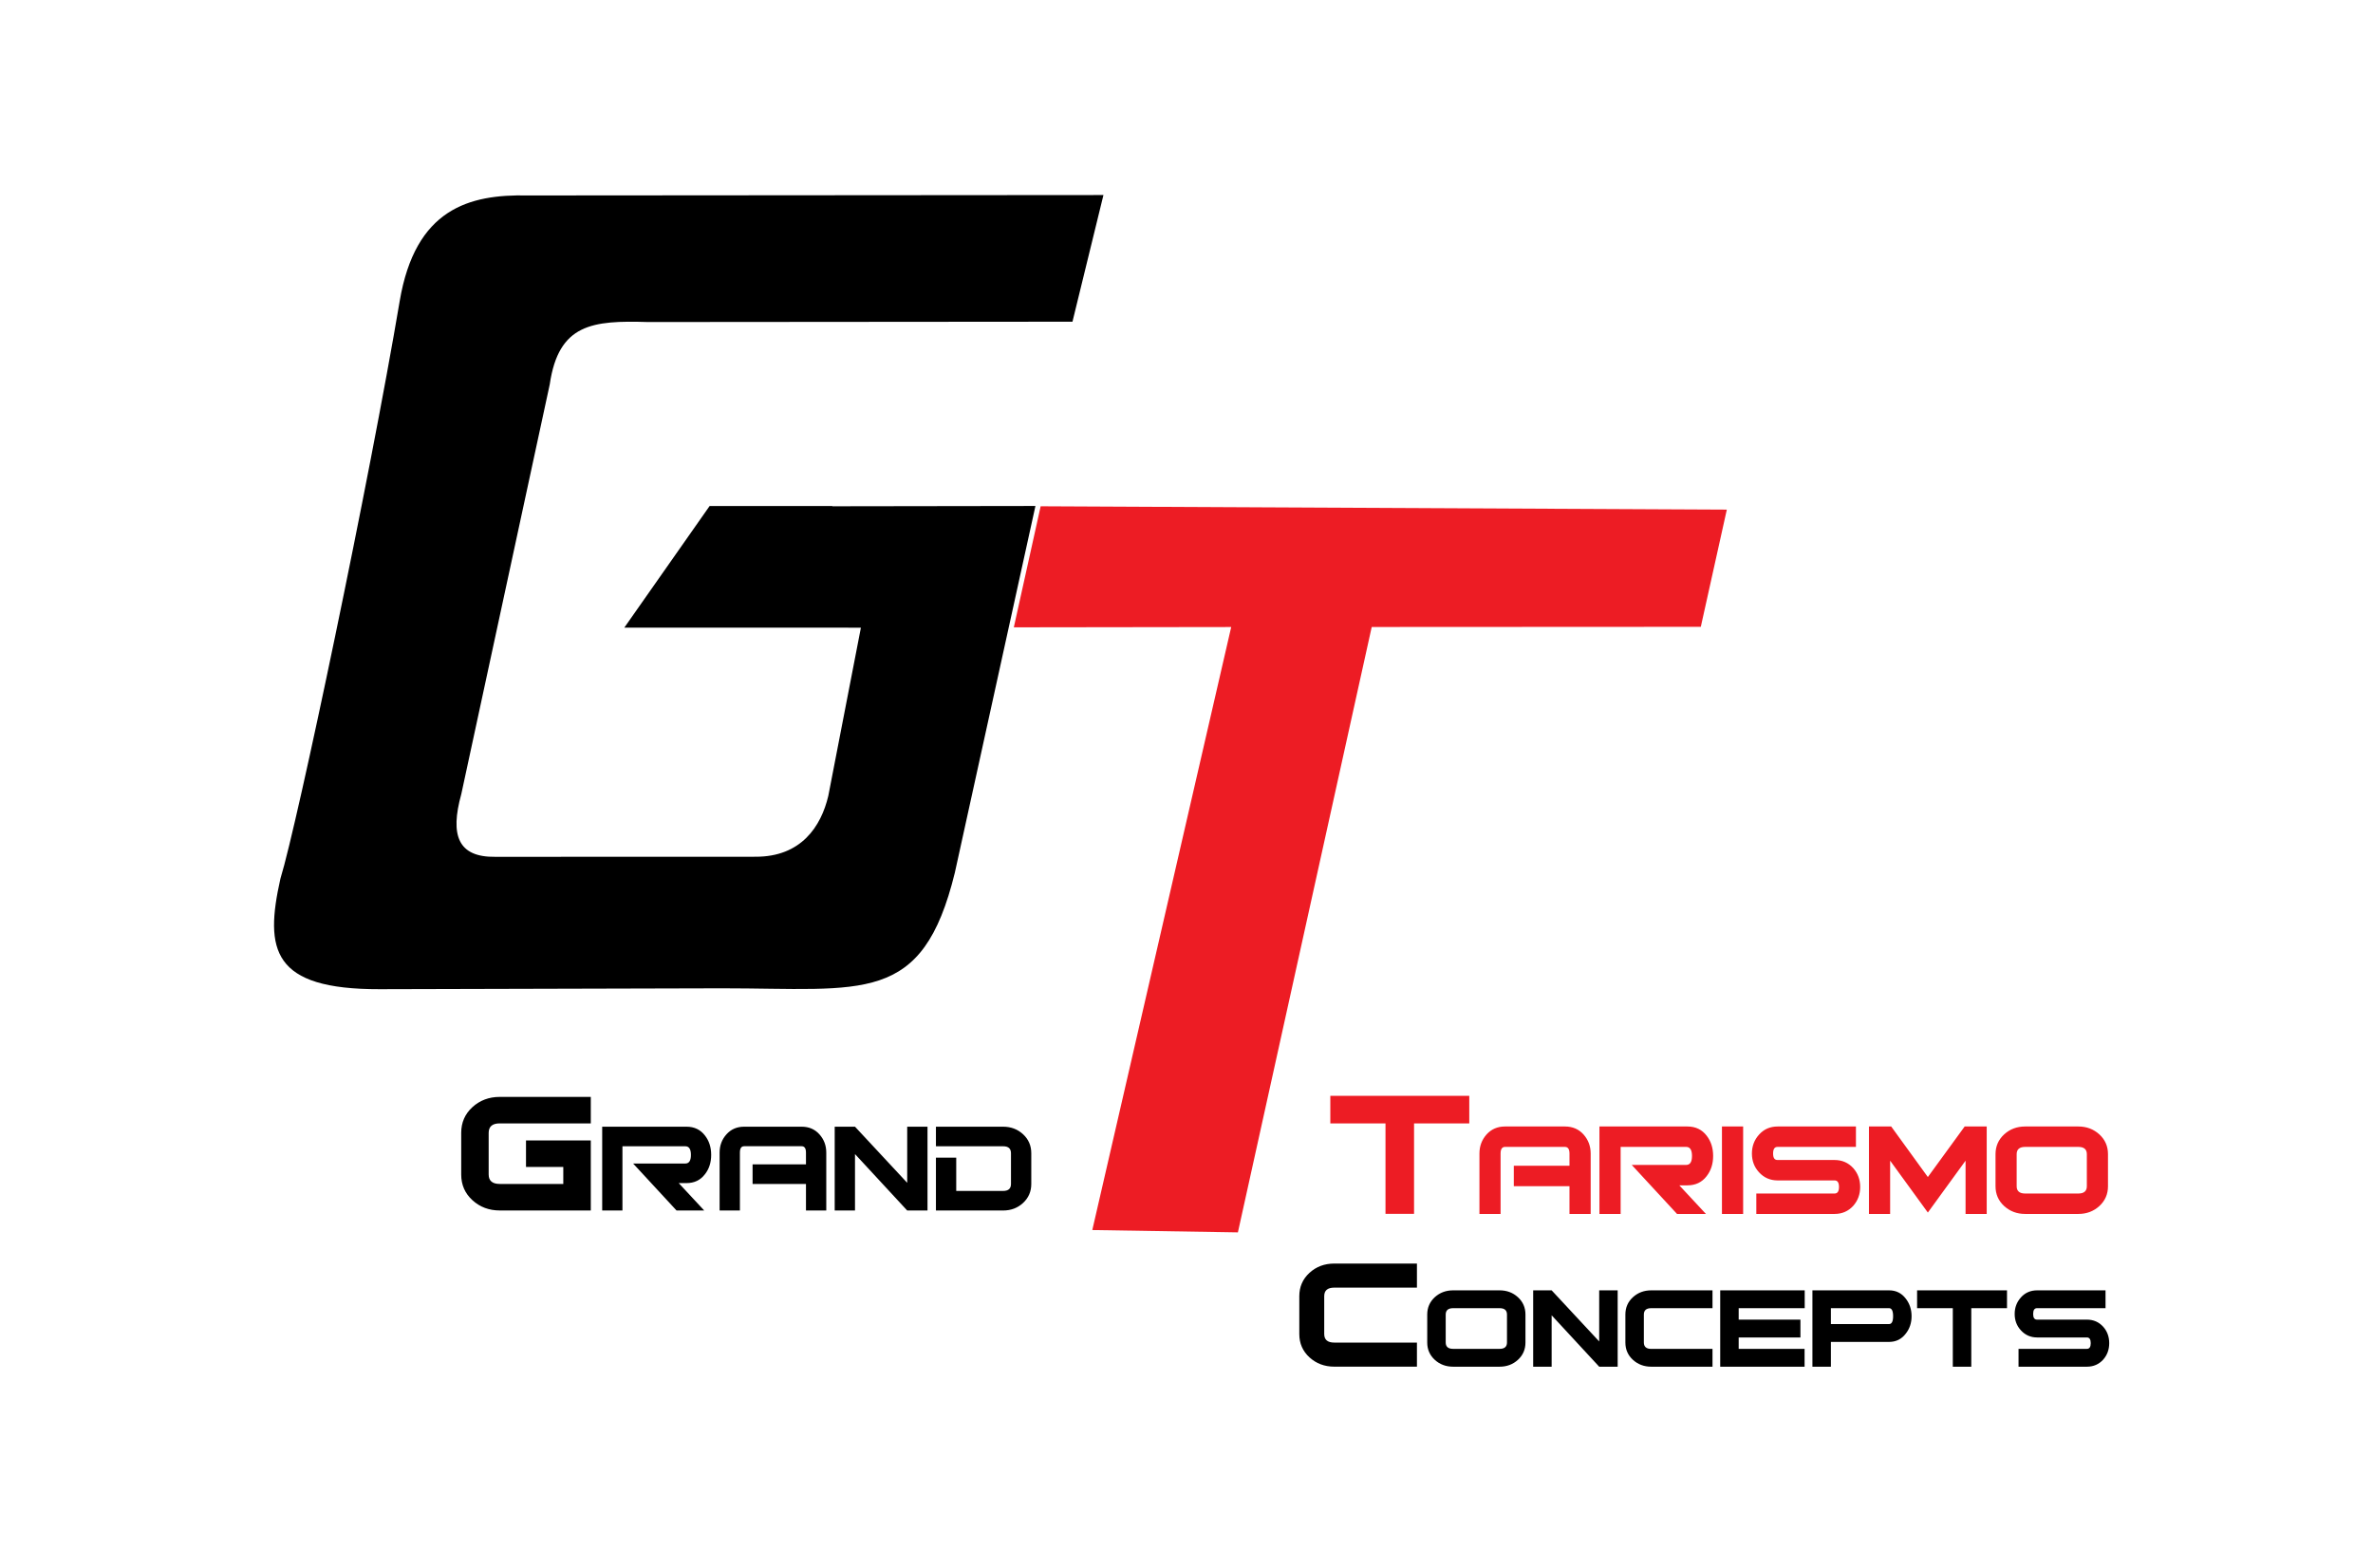 <svg width="56" height="37" viewBox="0 0 56 37" fill="none" xmlns="http://www.w3.org/2000/svg">
<path fill-rule="evenodd" clip-rule="evenodd" d="M24.435 11.941L19.642 11.948V11.942H16.746L14.733 14.812H19.642L20.316 14.814L19.547 18.783C19.376 19.508 18.904 20.221 17.834 20.219L11.691 20.221C10.806 20.234 10.617 19.713 10.886 18.741L12.973 9.073C13.182 7.638 13.984 7.56 15.292 7.6L25.309 7.592L26.04 4.603L12.454 4.613C11.066 4.582 9.8 4.929 9.432 7.108C8.721 11.324 7.019 19.438 6.618 20.735C6.239 22.421 6.422 23.351 8.961 23.345L17.037 23.324C20.387 23.324 21.767 23.726 22.533 20.596L24.435 11.941Z" fill="black"/>
<path fill-rule="evenodd" clip-rule="evenodd" d="M23.925 14.805L29.055 14.798L25.777 29.029L29.213 29.084L32.371 14.797L40.137 14.793L40.751 12.027L24.558 11.948L23.925 14.805Z" fill="#ED1C24"/>
<path d="M24.337 27.942C24.337 28.121 24.272 28.27 24.143 28.39C24.014 28.509 23.857 28.568 23.671 28.568H22.087V27.321H22.566V28.106H23.674C23.797 28.106 23.858 28.051 23.858 27.941V27.216C23.858 27.107 23.797 27.052 23.674 27.052H22.087V26.59H23.671C23.857 26.59 24.014 26.649 24.143 26.768C24.272 26.887 24.337 27.037 24.337 27.216V27.942ZM21.888 28.568H21.409L20.177 27.236V28.568H19.698V26.59H20.177L21.409 27.914V26.59H21.888V28.568ZM19.499 28.568H19.02V27.941H17.76V27.479H19.02V27.201C19.02 27.101 18.986 27.051 18.917 27.051H17.561C17.494 27.051 17.461 27.101 17.461 27.201V28.568H16.982V27.2C16.982 27.034 17.036 26.89 17.144 26.77C17.252 26.65 17.39 26.59 17.561 26.59H18.917C19.09 26.59 19.23 26.65 19.337 26.77C19.445 26.89 19.499 27.034 19.499 27.2V28.568ZM16.619 28.568H15.966L14.941 27.459H16.173C16.261 27.459 16.305 27.392 16.305 27.256C16.305 27.12 16.261 27.052 16.173 27.052H14.689V28.568H14.211V26.59H16.201C16.384 26.59 16.529 26.659 16.635 26.797C16.734 26.923 16.783 27.076 16.783 27.255C16.783 27.435 16.734 27.588 16.635 27.713C16.529 27.852 16.384 27.921 16.201 27.921H16.017L16.619 28.568ZM13.942 28.567H11.792C11.54 28.567 11.325 28.486 11.149 28.325C10.972 28.164 10.884 27.961 10.884 27.719V26.735C10.884 26.492 10.972 26.29 11.149 26.128C11.325 25.968 11.54 25.887 11.792 25.887H13.942V26.512H11.792C11.619 26.512 11.532 26.587 11.532 26.736V27.718C11.532 27.866 11.619 27.941 11.792 27.941H13.293V27.54H12.413V26.914H13.942L13.942 28.567Z" fill="black"/>
<path d="M49.247 27.995V27.239C49.247 27.124 49.18 27.067 49.047 27.067H47.791C47.658 27.067 47.591 27.124 47.591 27.239V27.995C47.591 28.109 47.658 28.167 47.791 28.167H49.047C49.18 28.167 49.247 28.109 49.247 27.995ZM49.746 27.996C49.746 28.182 49.678 28.338 49.542 28.463C49.406 28.587 49.241 28.649 49.047 28.649H47.791C47.597 28.649 47.432 28.586 47.296 28.463C47.16 28.338 47.092 28.182 47.092 27.996V27.238C47.092 27.052 47.16 26.896 47.296 26.771C47.432 26.647 47.597 26.585 47.791 26.585H49.047C49.241 26.585 49.406 26.648 49.542 26.771C49.678 26.896 49.746 27.052 49.746 27.238V27.996ZM46.884 28.649H46.385V27.392L45.495 28.616L44.605 27.392V28.649H44.105V26.585H44.63L45.495 27.778L46.364 26.585H46.884V28.649ZM43.898 28.012C43.898 28.186 43.843 28.334 43.735 28.457C43.619 28.584 43.472 28.649 43.294 28.649H41.447V28.167H43.294C43.364 28.167 43.398 28.115 43.398 28.012C43.398 27.909 43.364 27.858 43.294 27.858H41.951C41.773 27.858 41.626 27.793 41.51 27.665C41.399 27.544 41.343 27.397 41.343 27.223C41.343 27.049 41.4 26.899 41.514 26.774C41.628 26.648 41.773 26.585 41.951 26.585H43.798V27.067H41.947C41.877 27.067 41.843 27.119 41.843 27.223C41.843 27.328 41.877 27.376 41.947 27.376H43.293C43.471 27.376 43.618 27.44 43.735 27.568C43.844 27.691 43.898 27.839 43.898 28.012ZM41.136 28.649H40.636V26.585H41.136V28.649ZM40.258 28.649H39.576L38.507 27.492H39.792C39.883 27.492 39.929 27.422 39.929 27.28C39.929 27.138 39.883 27.067 39.792 27.067H38.245V28.649H37.745V26.585H39.821C40.012 26.585 40.164 26.657 40.275 26.802C40.377 26.933 40.428 27.092 40.428 27.28C40.428 27.467 40.377 27.626 40.275 27.757C40.164 27.902 40.013 27.974 39.821 27.974H39.63L40.258 28.649ZM37.538 28.649H37.038V27.994H35.724V27.512H37.038V27.224C37.038 27.119 37.002 27.067 36.93 27.067H35.516C35.447 27.067 35.412 27.119 35.412 27.223V28.649H34.913V27.222C34.913 27.049 34.969 26.899 35.081 26.773C35.194 26.648 35.339 26.585 35.516 26.585H36.93C37.11 26.585 37.257 26.648 37.369 26.773C37.481 26.899 37.538 27.049 37.538 27.222V28.649ZM34.673 26.512H33.37V28.647H32.696V26.512H31.394V25.861H34.673V26.512Z" fill="#ED1C24"/>
<path d="M49.775 31.698C49.775 31.85 49.728 31.979 49.633 32.087C49.532 32.198 49.403 32.254 49.248 32.254H47.635V31.833H49.248C49.309 31.833 49.339 31.788 49.339 31.698C49.339 31.609 49.309 31.564 49.248 31.564H48.075C47.92 31.564 47.792 31.507 47.69 31.395C47.593 31.29 47.544 31.161 47.544 31.009C47.544 30.857 47.594 30.727 47.693 30.617C47.792 30.507 47.92 30.452 48.075 30.452H49.688V30.873H48.071C48.011 30.873 47.98 30.918 47.98 31.01C47.98 31.101 48.011 31.143 48.071 31.143H49.247C49.403 31.143 49.531 31.199 49.633 31.311C49.728 31.418 49.775 31.547 49.775 31.698ZM47.363 30.873H46.52V32.254H46.084V30.873H45.241V30.452H47.363V30.873ZM44.675 31.062C44.675 30.936 44.643 30.873 44.58 30.873H43.207V31.248H44.58C44.643 31.248 44.675 31.186 44.675 31.062ZM45.111 31.062C45.111 31.223 45.064 31.361 44.972 31.476C44.873 31.605 44.742 31.669 44.58 31.669H43.207V32.254H42.771V30.452H44.58C44.742 30.452 44.873 30.516 44.972 30.645C45.064 30.762 45.111 30.901 45.111 31.062ZM42.589 30.873H41.031V31.143H42.488V31.564H41.031V31.833H42.586V32.254H40.595V30.452H42.589V30.873ZM40.413 32.254H38.967C38.798 32.254 38.654 32.2 38.535 32.092C38.416 31.983 38.357 31.847 38.357 31.684V31.022C38.357 30.859 38.416 30.723 38.535 30.614C38.654 30.506 38.798 30.452 38.967 30.452H40.413V30.873H38.967C38.851 30.873 38.793 30.923 38.793 31.023V31.683C38.793 31.783 38.851 31.834 38.967 31.834H40.413V32.254ZM38.175 32.254H37.739L36.617 31.041V32.254H36.181V30.452H36.617L37.739 31.658V30.452H38.175V32.254ZM35.563 31.683V31.023C35.563 30.923 35.505 30.873 35.389 30.873H34.292C34.176 30.873 34.117 30.923 34.117 31.023V31.683C34.117 31.783 34.176 31.833 34.292 31.833H35.389C35.505 31.833 35.563 31.783 35.563 31.683ZM35.999 31.684C35.999 31.847 35.94 31.983 35.821 32.092C35.703 32.2 35.558 32.254 35.389 32.254H34.292C34.122 32.254 33.978 32.2 33.859 32.092C33.741 31.983 33.681 31.847 33.681 31.684V31.022C33.681 30.859 33.741 30.723 33.859 30.614C33.978 30.506 34.122 30.452 34.292 30.452H35.389C35.558 30.452 35.703 30.506 35.821 30.614C35.94 30.723 35.999 30.859 35.999 31.022V31.684ZM33.438 32.253H31.486C31.257 32.253 31.062 32.179 30.902 32.034C30.742 31.887 30.662 31.703 30.662 31.483V30.59C30.662 30.37 30.742 30.186 30.902 30.039C31.062 29.893 31.257 29.82 31.486 29.82H33.438V30.388H31.486C31.329 30.388 31.25 30.455 31.25 30.59V31.482C31.25 31.617 31.329 31.685 31.486 31.685H33.438V32.253Z" fill="black"/>
</svg>
